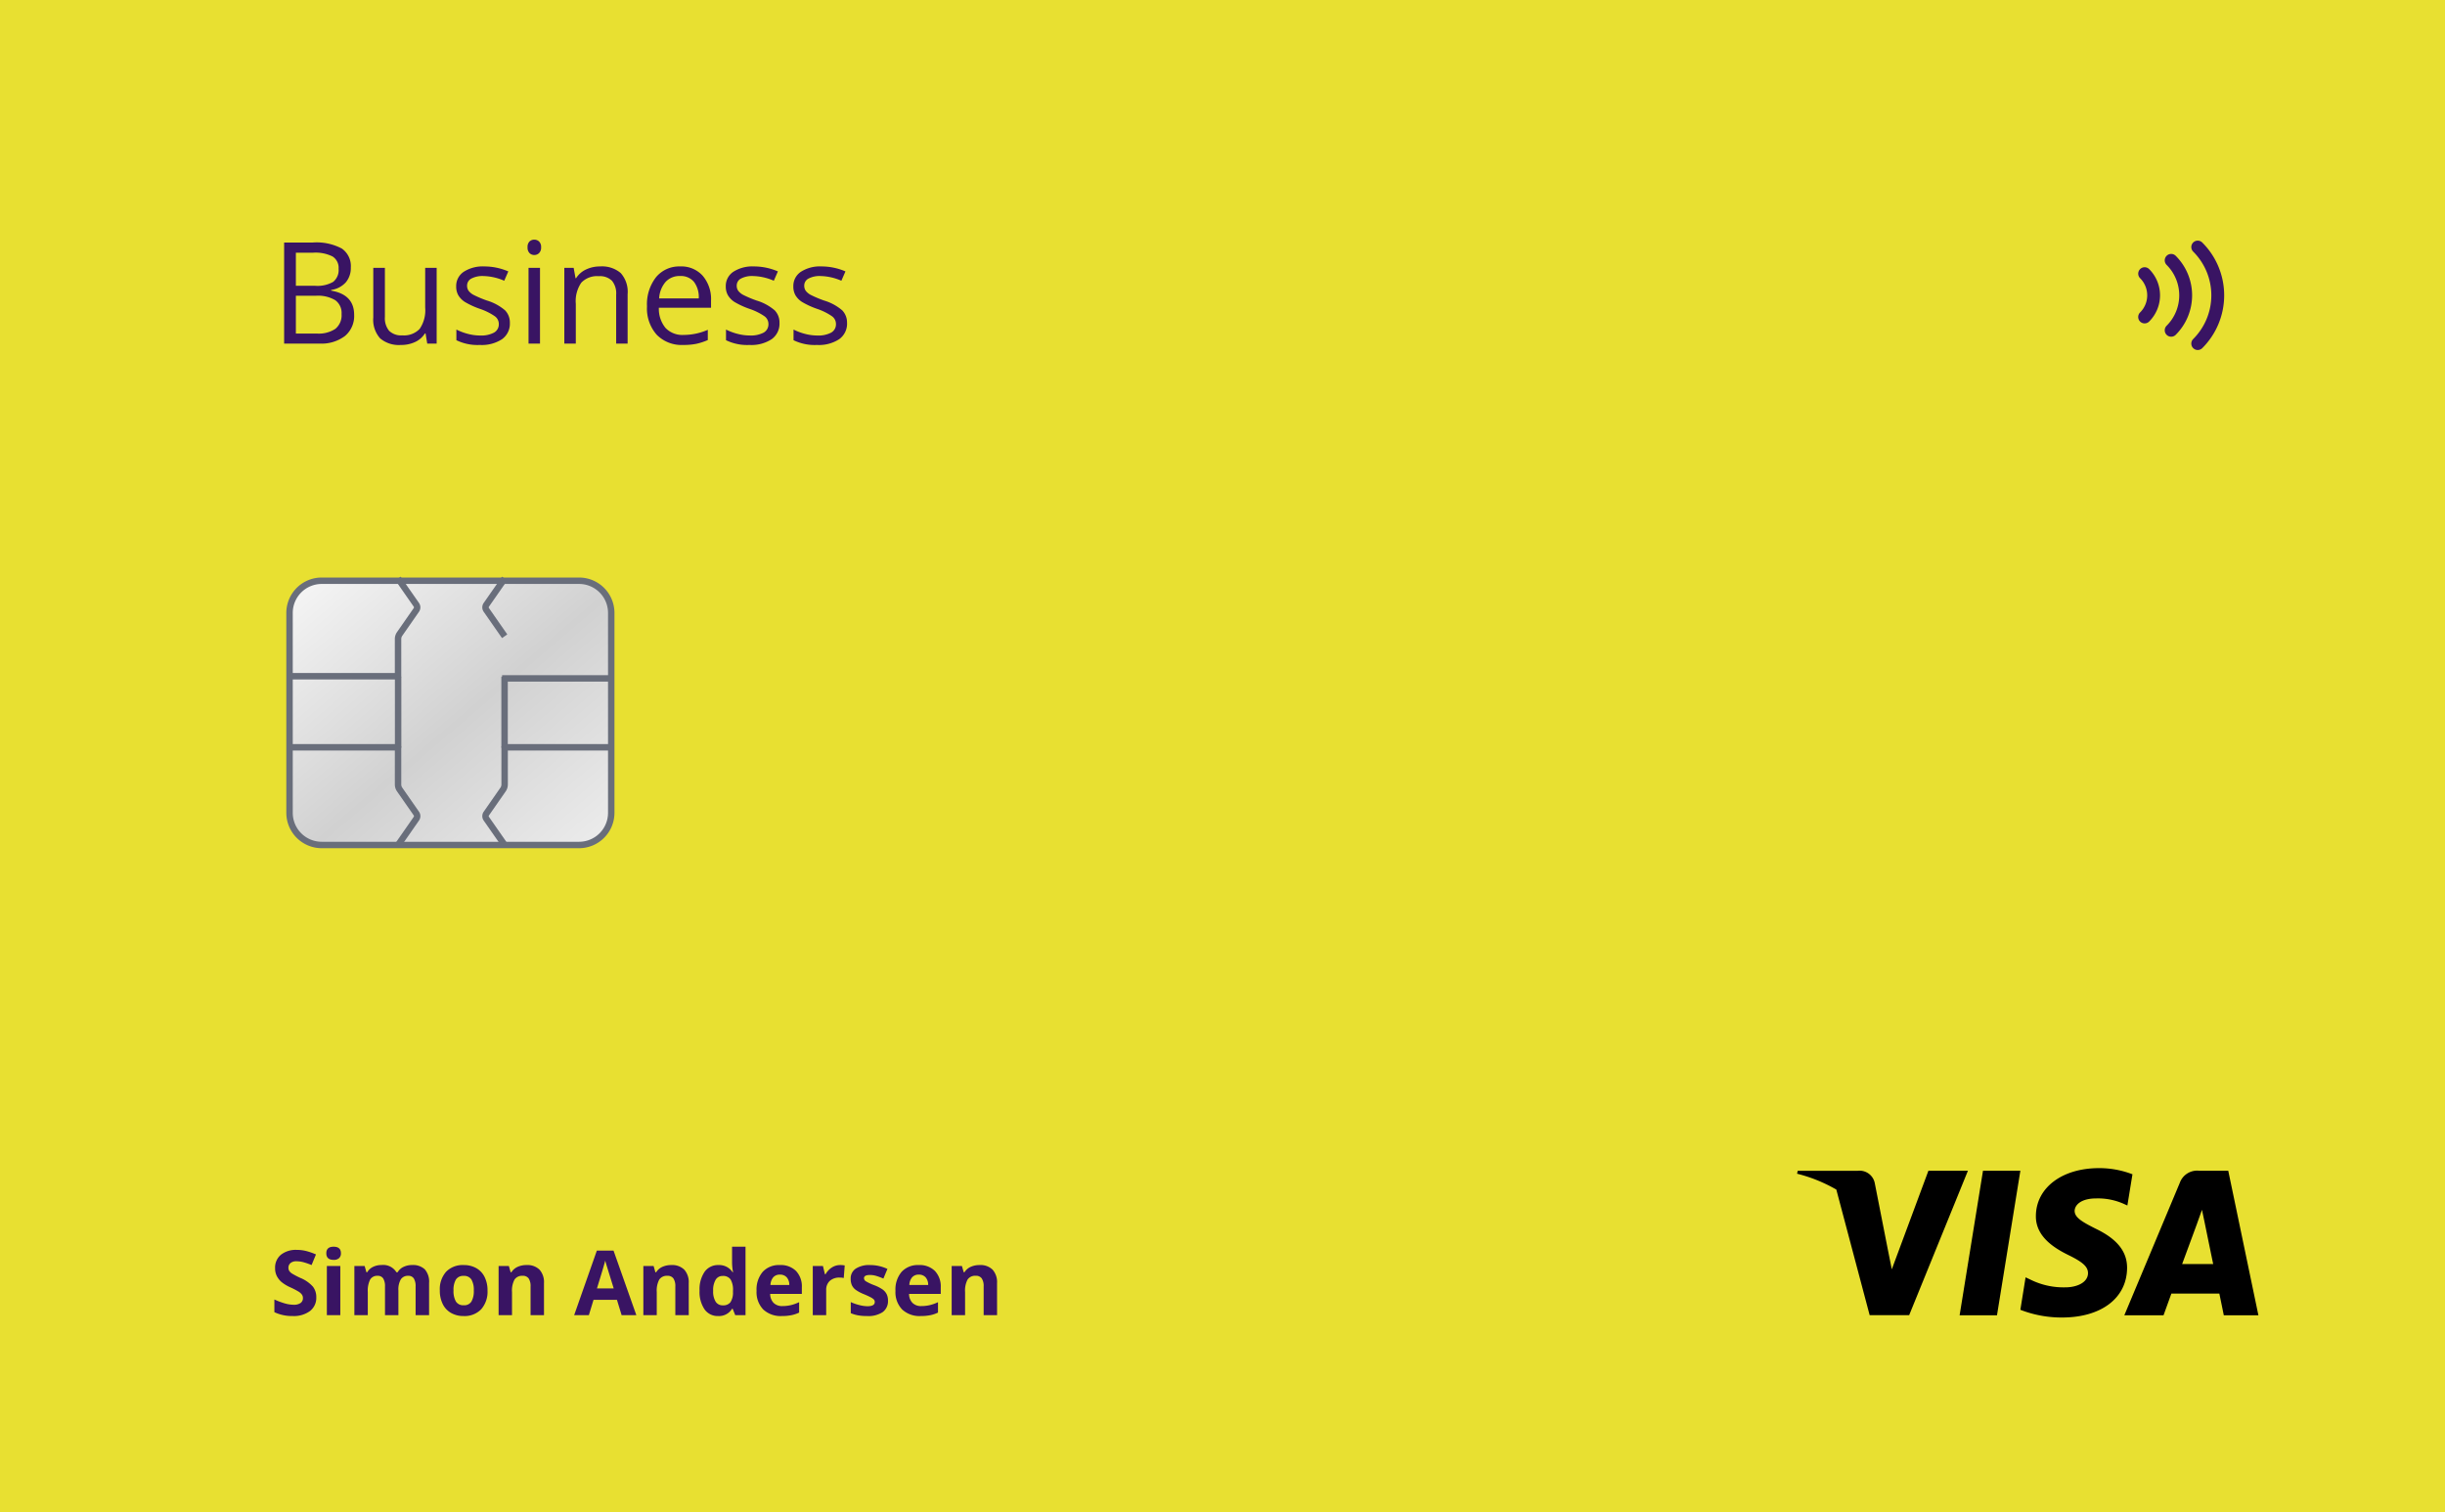 <svg xmlns="http://www.w3.org/2000/svg" xmlns:xlink="http://www.w3.org/1999/xlink" width="380" height="235" viewBox="0 0 380 235"><defs><filter id="a" x="-75" y="-35" width="530" height="385" filterUnits="userSpaceOnUse"><feOffset dy="40" input="SourceAlpha"/><feGaussianBlur stdDeviation="25" result="b"/><feFlood flood-opacity="0.161"/><feComposite operator="in" in2="b"/><feComposite in="SourceGraphic"/></filter><clipPath id="c"><g transform="matrix(1, 0, 0, 1, 0, 0)" filter="url(#a)"><rect width="380" height="235" rx="20" transform="translate(909 2324)" fill="#e8e031"/></g></clipPath><linearGradient id="d" y1="0.042" x2="1" y2="1" gradientUnits="objectBoundingBox"><stop offset="0" stop-color="#f5f5f5"/><stop offset="0.519" stop-color="#d1d1d1"/><stop offset="1" stop-color="#ededed"/></linearGradient></defs><g transform="translate(12085 19635)"><g transform="translate(-12725 -21795)"><rect width="380" height="235" transform="translate(640 2160)" fill="#e8e031"/><g transform="translate(-269 -164)" clip-path="url(#c)"><circle cx="178" cy="178" r="178" transform="translate(1021 2389)" fill="#fff" opacity="0.24"/></g><g transform="translate(-78.7 -262.492)"><g transform="translate(998 2604.042)"><path d="M110.182,22.007,106.549,44.47h5.808l3.633-22.463Z" transform="translate(-81.287 -21.6)"/><path d="M126.687,31.059c-2.031-1.027-3.276-1.721-3.276-2.772.025-.957,1.053-1.936,3.345-1.936a9.869,9.869,0,0,1,4.327.86l.525.239.79-4.851a14.327,14.327,0,0,0-5.209-.956c-5.735,0-9.775,3.058-9.8,7.431-.047,3.227,2.892,5.018,5.091,6.095,2.247,1.1,3.01,1.816,3.01,2.8-.022,1.5-1.815,2.2-3.488,2.2a11.561,11.561,0,0,1-5.449-1.194l-.765-.36-.813,5.043a17.67,17.67,0,0,0,6.479,1.2c6.093,0,10.062-3.01,10.109-7.671C131.586,34.621,130.033,32.661,126.687,31.059Z" transform="translate(-80.273 -21.644)"/><path d="M145.552,22.007h-4.492a2.864,2.864,0,0,0-3.035,1.864l-8.628,20.6h6.095L136.71,41.1h7.457c.167.789.693,3.369.693,3.369h5.378Zm-7.169,14.5c.478-1.289,2.319-6.285,2.319-6.285-.025.048.477-1.314.764-2.15l.406,1.936s1.1,5.376,1.339,6.5Z" transform="translate(-78.538 -21.6)"/><path d="M104.411,22.007,98.722,37.325,98.1,34.218h0L96.069,23.9a2.4,2.4,0,0,0-2.628-1.889H84.1l-.1.454a23.67,23.67,0,0,1,6.1,2.467L95.28,44.446h6.143l9.129-22.439Z" transform="translate(-84 -21.6)"/></g></g><path d="M2.159-15.705H6.6a8.371,8.371,0,0,1,4.522.935,3.3,3.3,0,0,1,1.4,2.954,3.413,3.413,0,0,1-.779,2.3A3.749,3.749,0,0,1,9.464-8.336v.107q3.577.612,3.577,3.76a4.038,4.038,0,0,1-1.423,3.287A6.058,6.058,0,0,1,7.638,0H2.159ZM3.985-8.98H6.993a4.9,4.9,0,0,0,2.782-.607,2.343,2.343,0,0,0,.849-2.046,2.071,2.071,0,0,0-.945-1.907,5.907,5.907,0,0,0-3.008-.585H3.985Zm0,1.547v5.876H7.262a4.667,4.667,0,0,0,2.863-.736,2.717,2.717,0,0,0,.961-2.3A2.44,2.44,0,0,0,10.1-6.746a5.253,5.253,0,0,0-2.992-.687Zm13.836-4.34v7.638a3.073,3.073,0,0,0,.655,2.148,2.669,2.669,0,0,0,2.052.709,3.348,3.348,0,0,0,2.7-1.01,5.094,5.094,0,0,0,.854-3.3v-6.187h1.783V0H24.4l-.258-1.579h-.1a3.554,3.554,0,0,1-1.52,1.332A5.109,5.109,0,0,1,20.3.215,4.5,4.5,0,0,1,17.085-.806a4.344,4.344,0,0,1-1.069-3.266v-7.7ZM37.243-3.212A2.949,2.949,0,0,1,36.019-.677a5.756,5.756,0,0,1-3.437.892,7.475,7.475,0,0,1-3.652-.741V-2.181A8.833,8.833,0,0,0,30.75-1.5a7.6,7.6,0,0,0,1.875.247A4.251,4.251,0,0,0,34.772-1.7a1.474,1.474,0,0,0,.752-1.359,1.475,1.475,0,0,0-.6-1.176A9.378,9.378,0,0,0,32.6-5.393a12.611,12.611,0,0,1-2.336-1.069A3.192,3.192,0,0,1,29.235-7.5,2.7,2.7,0,0,1,28.9-8.884a2.642,2.642,0,0,1,1.171-2.272,5.456,5.456,0,0,1,3.212-.833A9.4,9.4,0,0,1,37-11.215l-.634,1.45a8.532,8.532,0,0,0-3.212-.73,3.7,3.7,0,0,0-1.912.4A1.229,1.229,0,0,0,30.594-9a1.334,1.334,0,0,0,.242.806,2.385,2.385,0,0,0,.779.634,17.4,17.4,0,0,0,2.063.87,7.705,7.705,0,0,1,2.831,1.536A2.709,2.709,0,0,1,37.243-3.212ZM41.927,0H40.144V-11.773h1.783ZM39.993-14.964a1.184,1.184,0,0,1,.3-.9,1.051,1.051,0,0,1,.752-.285,1.051,1.051,0,0,1,.741.29,1.163,1.163,0,0,1,.312.892,1.181,1.181,0,0,1-.312.9,1.04,1.04,0,0,1-.741.3,1.03,1.03,0,0,1-.752-.3A1.206,1.206,0,0,1,39.993-14.964ZM53.765,0V-7.616a3.073,3.073,0,0,0-.655-2.148,2.669,2.669,0,0,0-2.052-.709,3.384,3.384,0,0,0-2.707,1,5.044,5.044,0,0,0-.859,3.3V0H45.708V-11.773h1.45l.29,1.611h.086A3.641,3.641,0,0,1,49.07-11.51a4.991,4.991,0,0,1,2.2-.478,4.472,4.472,0,0,1,3.2,1.026,4.366,4.366,0,0,1,1.074,3.282V0Zm10.42.215a5.409,5.409,0,0,1-4.12-1.59A6.155,6.155,0,0,1,58.556-5.79a6.826,6.826,0,0,1,1.4-4.522,4.657,4.657,0,0,1,3.765-1.676,4.44,4.44,0,0,1,3.5,1.456,5.579,5.579,0,0,1,1.289,3.84v1.128H60.4a4.667,4.667,0,0,0,1.047,3.147,3.622,3.622,0,0,0,2.8,1.074,9.483,9.483,0,0,0,3.76-.795v1.59A9.437,9.437,0,0,1,66.22.038,10.051,10.051,0,0,1,64.185.215ZM63.7-10.5a2.912,2.912,0,0,0-2.261.924,4.258,4.258,0,0,0-.994,2.557H66.6A3.921,3.921,0,0,0,65.85-9.6,2.647,2.647,0,0,0,63.7-10.5ZM79.148-3.212A2.949,2.949,0,0,1,77.924-.677a5.756,5.756,0,0,1-3.437.892,7.475,7.475,0,0,1-3.652-.741V-2.181a8.833,8.833,0,0,0,1.821.677,7.6,7.6,0,0,0,1.875.247A4.251,4.251,0,0,0,76.678-1.7a1.474,1.474,0,0,0,.752-1.359,1.475,1.475,0,0,0-.6-1.176,9.378,9.378,0,0,0-2.326-1.155,12.611,12.611,0,0,1-2.336-1.069A3.192,3.192,0,0,1,71.14-7.5,2.7,2.7,0,0,1,70.8-8.884a2.642,2.642,0,0,1,1.171-2.272,5.456,5.456,0,0,1,3.212-.833,9.4,9.4,0,0,1,3.717.773l-.634,1.45a8.532,8.532,0,0,0-3.212-.73,3.7,3.7,0,0,0-1.912.4A1.229,1.229,0,0,0,72.5-9a1.334,1.334,0,0,0,.242.806,2.385,2.385,0,0,0,.779.634,17.4,17.4,0,0,0,2.063.87,7.705,7.705,0,0,1,2.831,1.536A2.709,2.709,0,0,1,79.148-3.212Zm10.5,0A2.949,2.949,0,0,1,88.419-.677a5.756,5.756,0,0,1-3.437.892,7.475,7.475,0,0,1-3.652-.741V-2.181A8.833,8.833,0,0,0,83.15-1.5a7.6,7.6,0,0,0,1.875.247A4.251,4.251,0,0,0,87.173-1.7a1.474,1.474,0,0,0,.752-1.359,1.475,1.475,0,0,0-.6-1.176A9.378,9.378,0,0,0,85-5.393a12.611,12.611,0,0,1-2.336-1.069A3.192,3.192,0,0,1,81.635-7.5,2.7,2.7,0,0,1,81.3-8.884a2.642,2.642,0,0,1,1.171-2.272,5.456,5.456,0,0,1,3.212-.833,9.4,9.4,0,0,1,3.717.773l-.634,1.45a8.532,8.532,0,0,0-3.212-.73,3.7,3.7,0,0,0-1.912.4A1.229,1.229,0,0,0,82.994-9a1.334,1.334,0,0,0,.242.806,2.385,2.385,0,0,0,.779.634,17.4,17.4,0,0,0,2.063.87,7.705,7.705,0,0,1,2.831,1.536A2.709,2.709,0,0,1,89.644-3.212Z" transform="translate(682 2213.398)" fill="#391463"/><path d="M7.157-2.775A2.583,2.583,0,0,1,6.183-.643a4.232,4.232,0,0,1-2.71.779,6.366,6.366,0,0,1-2.83-.6V-2.434A11.663,11.663,0,0,0,2.355-1.8a5.067,5.067,0,0,0,1.282.185,1.822,1.822,0,0,0,1.07-.267.912.912,0,0,0,.373-.793A.875.875,0,0,0,4.915-3.2a1.836,1.836,0,0,0-.482-.441,12.4,12.4,0,0,0-1.3-.677,6.14,6.14,0,0,1-1.374-.827,3.105,3.105,0,0,1-.731-.923,2.634,2.634,0,0,1-.273-1.23,2.583,2.583,0,0,1,.9-2.085,3.735,3.735,0,0,1,2.485-.759,5.868,5.868,0,0,1,1.487.185,10.22,10.22,0,0,1,1.48.52L6.426-7.786A10,10,0,0,0,5.1-8.244a4.258,4.258,0,0,0-1.029-.13,1.362,1.362,0,0,0-.923.28.925.925,0,0,0-.321.731.905.905,0,0,0,.13.489,1.428,1.428,0,0,0,.414.4,12.788,12.788,0,0,0,1.343.7A5.345,5.345,0,0,1,6.638-4.426,2.622,2.622,0,0,1,7.157-2.775ZM8.716-9.618q0-1.019,1.135-1.019t1.135,1.019a.993.993,0,0,1-.284.755,1.192,1.192,0,0,1-.851.27Q8.716-8.593,8.716-9.618ZM10.89,0H8.8V-7.643H10.89Zm9.03,0H17.835V-4.464A2.249,2.249,0,0,0,17.558-5.7a.974.974,0,0,0-.872-.414,1.262,1.262,0,0,0-1.162.588A3.856,3.856,0,0,0,15.162-3.6V0H13.077V-7.643H14.67l.28.978h.116a2.118,2.118,0,0,1,.889-.824,2.885,2.885,0,0,1,1.333-.3,2.4,2.4,0,0,1,2.324,1.121H19.8a2.065,2.065,0,0,1,.906-.827,3.021,3.021,0,0,1,1.35-.294,2.665,2.665,0,0,1,1.965.667,2.927,2.927,0,0,1,.667,2.136V0H22.593V-4.464A2.249,2.249,0,0,0,22.316-5.7a.974.974,0,0,0-.872-.414,1.3,1.3,0,0,0-1.145.547,3.1,3.1,0,0,0-.379,1.736Zm8.565-3.835a3.208,3.208,0,0,0,.373,1.716,1.332,1.332,0,0,0,1.213.581,1.311,1.311,0,0,0,1.2-.578,3.254,3.254,0,0,0,.366-1.719,3.157,3.157,0,0,0-.369-1.7,1.335,1.335,0,0,0-1.21-.567,1.33,1.33,0,0,0-1.2.564A3.154,3.154,0,0,0,28.485-3.835Zm5.284,0a4.107,4.107,0,0,1-.984,2.919A3.569,3.569,0,0,1,30.044.137,3.835,3.835,0,0,1,28.1-.345a3.207,3.207,0,0,1-1.292-1.384,4.652,4.652,0,0,1-.451-2.105,4.084,4.084,0,0,1,.978-2.912,3.59,3.59,0,0,1,2.748-1.039,3.856,3.856,0,0,1,1.941.479,3.194,3.194,0,0,1,1.292,1.374A4.608,4.608,0,0,1,33.77-3.835ZM42.547,0H40.462V-4.464A2.144,2.144,0,0,0,40.168-5.7a1.069,1.069,0,0,0-.937-.414,1.408,1.408,0,0,0-1.265.584,3.625,3.625,0,0,0-.39,1.938V0H35.492V-7.643h1.593l.28.978h.116a2.2,2.2,0,0,1,.96-.837,3.271,3.271,0,0,1,1.391-.284,2.673,2.673,0,0,1,2.023.721,2.894,2.894,0,0,1,.69,2.082ZM54.612,0l-.725-2.379H50.244L49.52,0H47.236l3.527-10.035h2.591L56.9,0Zm-1.23-4.156q-1-3.233-1.131-3.657t-.181-.67q-.226.875-1.292,4.327ZM65.044,0H62.959V-4.464A2.144,2.144,0,0,0,62.665-5.7a1.069,1.069,0,0,0-.937-.414,1.408,1.408,0,0,0-1.265.584,3.625,3.625,0,0,0-.39,1.938V0H57.989V-7.643h1.593l.28.978h.116a2.2,2.2,0,0,1,.96-.837,3.271,3.271,0,0,1,1.391-.284,2.673,2.673,0,0,1,2.023.721,2.894,2.894,0,0,1,.69,2.082ZM69.61.137A2.482,2.482,0,0,1,67.495-.909a4.808,4.808,0,0,1-.769-2.9,4.813,4.813,0,0,1,.783-2.929,2.542,2.542,0,0,1,2.157-1.049,2.493,2.493,0,0,1,2.2,1.121h.068a8.523,8.523,0,0,1-.157-1.524v-2.447h2.092V0h-1.6l-.4-.991h-.089A2.386,2.386,0,0,1,69.61.137Zm.731-1.661a1.413,1.413,0,0,0,1.172-.465,2.7,2.7,0,0,0,.407-1.579v-.226a3.125,3.125,0,0,0-.379-1.764,1.409,1.409,0,0,0-1.234-.533,1.224,1.224,0,0,0-1.083.591,3.155,3.155,0,0,0-.386,1.719,2.99,2.99,0,0,0,.39,1.692A1.273,1.273,0,0,0,70.342-1.524ZM79.215-6.3a1.322,1.322,0,0,0-1.039.42,1.946,1.946,0,0,0-.431,1.193h2.926a1.738,1.738,0,0,0-.4-1.193A1.366,1.366,0,0,0,79.215-6.3ZM79.509.137A3.945,3.945,0,0,1,76.624-.882a3.857,3.857,0,0,1-1.039-2.885,4.242,4.242,0,0,1,.96-2.97A3.42,3.42,0,0,1,79.2-7.786a3.366,3.366,0,0,1,2.522.923,3.491,3.491,0,0,1,.9,2.55V-3.3H77.7a2.007,2.007,0,0,0,.526,1.388,1.852,1.852,0,0,0,1.381.5,5.732,5.732,0,0,0,1.306-.144A6.533,6.533,0,0,0,82.2-2.017V-.4A4.9,4.9,0,0,1,81.026,0,7.37,7.37,0,0,1,79.509.137Zm9.078-7.923a3.362,3.362,0,0,1,.7.062L89.134-5.77a2.388,2.388,0,0,0-.615-.068,2.211,2.211,0,0,0-1.555.513,1.853,1.853,0,0,0-.557,1.436V0H84.321V-7.643H85.9l.308,1.285h.1a2.873,2.873,0,0,1,.96-1.036A2.368,2.368,0,0,1,88.587-7.786ZM96.011-2.27a2.1,2.1,0,0,1-.817,1.791A4.036,4.036,0,0,1,92.75.137,7.676,7.676,0,0,1,91.328.024a5.378,5.378,0,0,1-1.1-.332V-2.03a7.268,7.268,0,0,0,1.309.458,5.3,5.3,0,0,0,1.282.185q1.135,0,1.135-.656a.548.548,0,0,0-.15-.4,2.18,2.18,0,0,0-.52-.349q-.369-.195-.984-.455A6.184,6.184,0,0,1,91-3.931a1.924,1.924,0,0,1-.6-.721,2.381,2.381,0,0,1-.188-1A1.815,1.815,0,0,1,91-7.229a3.846,3.846,0,0,1,2.239-.557,6.355,6.355,0,0,1,2.687.6l-.629,1.5q-.574-.246-1.073-.4a3.37,3.37,0,0,0-1.019-.157q-.923,0-.923.5a.587.587,0,0,0,.3.485,8.087,8.087,0,0,0,1.3.608,6.05,6.05,0,0,1,1.313.677,2,2,0,0,1,.615.725A2.227,2.227,0,0,1,96.011-2.27ZM100.8-6.3a1.322,1.322,0,0,0-1.039.42,1.946,1.946,0,0,0-.431,1.193h2.926a1.738,1.738,0,0,0-.4-1.193A1.366,1.366,0,0,0,100.8-6.3ZM101.1.137A3.945,3.945,0,0,1,98.212-.882a3.857,3.857,0,0,1-1.039-2.885,4.242,4.242,0,0,1,.96-2.97,3.42,3.42,0,0,1,2.656-1.049,3.366,3.366,0,0,1,2.522.923,3.491,3.491,0,0,1,.9,2.55V-3.3H99.285a2.007,2.007,0,0,0,.526,1.388,1.852,1.852,0,0,0,1.381.5,5.732,5.732,0,0,0,1.306-.144,6.533,6.533,0,0,0,1.285-.458V-.4A4.9,4.9,0,0,1,102.614,0,7.37,7.37,0,0,1,101.1.137ZM112.964,0h-2.085V-4.464a2.144,2.144,0,0,0-.294-1.241,1.069,1.069,0,0,0-.937-.414,1.408,1.408,0,0,0-1.265.584,3.625,3.625,0,0,0-.39,1.938V0h-2.085V-7.643H107.5l.28.978h.116a2.2,2.2,0,0,1,.96-.837,3.271,3.271,0,0,1,1.391-.284,2.673,2.673,0,0,1,2.023.721,2.894,2.894,0,0,1,.69,2.082Z" transform="translate(682 2364.398)" fill="#391463"/><g transform="translate(-69.999 -252)"><g transform="translate(-564.668 1886.248)"><rect width="50" height="41.071" rx="5" transform="translate(1319.667 616.008)" fill="url(#d)"/><path d="M5-.5H45A5.506,5.506,0,0,1,50.5,5V36.071a5.506,5.506,0,0,1-5.5,5.5H5a5.506,5.506,0,0,1-5.5-5.5V5A5.506,5.506,0,0,1,5-.5ZM45,40.571a4.505,4.505,0,0,0,4.5-4.5V5A4.505,4.505,0,0,0,45,.5H5A4.505,4.505,0,0,0,.5,5V36.071a4.505,4.505,0,0,0,4.5,4.5Z" transform="translate(1319.667 616.008)" fill="#696e7b"/><g transform="translate(1319.964 615.661)"><g transform="translate(0 0)"><path d="M1336.568,631.348H1320v-1h16.068v-5.279a1.874,1.874,0,0,1,.337-1.075l2.6-3.737a.191.191,0,0,0,0-.217l-2.852-4.093.821-.572,2.851,4.093a1.2,1.2,0,0,1,0,1.361l-2.6,3.737a.877.877,0,0,0-.158.5v5.779A.5.5,0,0,1,1336.568,631.348Z" transform="translate(-1320 -615.661)" fill="#696e7b"/><path d="M1336.978,821.134l-.821-.572,2.851-4.092a.191.191,0,0,0,0-.218l-2.6-3.737a1.873,1.873,0,0,1-.338-1.075v-5.279H1320v-1h16.568a.5.5,0,0,1,.5.5v5.779a.877.877,0,0,0,.158.5l2.6,3.737a1.2,1.2,0,0,1,0,1.361Z" transform="translate(-1320 -779.429)" fill="#696e7b"/><path d="M.5,11.045h-1V0h1Z" transform="translate(16.579 15.255)" fill="#696e7b"/></g><g transform="translate(30.16 0)"><path d="M1541.014,624.921l-2.851-4.093a1.194,1.194,0,0,1,0-1.361l2.851-4.092.821.572-2.851,4.093a.191.191,0,0,0,0,.217l2.851,4.093Z" transform="translate(-1538.449 -615.661)" fill="#696e7b"/><path d="M16.964.5H0v-1H16.964Z" transform="translate(2.579 15.525)" fill="#696e7b"/><path d="M1541.014,821.134l-2.851-4.092a1.2,1.2,0,0,1,0-1.361l2.6-3.737a.876.876,0,0,0,.158-.5v-5.779a.5.5,0,0,1,.5-.5h16.568v1h-16.068v5.279a1.871,1.871,0,0,1-.338,1.075l-2.6,3.737a.191.191,0,0,0,0,.218l2.851,4.093Z" transform="translate(-1538.449 -779.429)" fill="#696e7b"/><path d="M.5,11.045h-1V0h1Z" transform="translate(2.964 15.255)" fill="#696e7b"/></g></g></g></g><g transform="translate(-74.759 -258)"><g transform="translate(1059.437 2471.398) rotate(180)"><path d="M2.254,11.865a1,1,0,0,1-.707-.293,8.674,8.674,0,0,1,0-12.279,1,1,0,0,1,1.414,0,1,1,0,0,1,0,1.414,6.674,6.674,0,0,0,0,9.451,1,1,0,0,1-.707,1.707Z" transform="translate(4.982 2.067)" fill="#391463"/><path d="M3.112,16a1,1,0,0,1-.707-.293A11.595,11.595,0,0,1,2.4-.707a1,1,0,0,1,1.414,0,1,1,0,0,1,0,1.414,9.595,9.595,0,0,0,0,13.586A1,1,0,0,1,3.112,16Z" fill="#391463"/><path d="M1.4,7.73a1,1,0,0,1-.707-.293,5.754,5.754,0,0,1,0-8.144,1,1,0,0,1,1.414,0A1,1,0,0,1,2.1.707a3.754,3.754,0,0,0,0,5.315A1,1,0,0,1,1.4,7.73Z" transform="translate(9.963 4.135)" fill="#391463"/></g></g></g></g></svg>